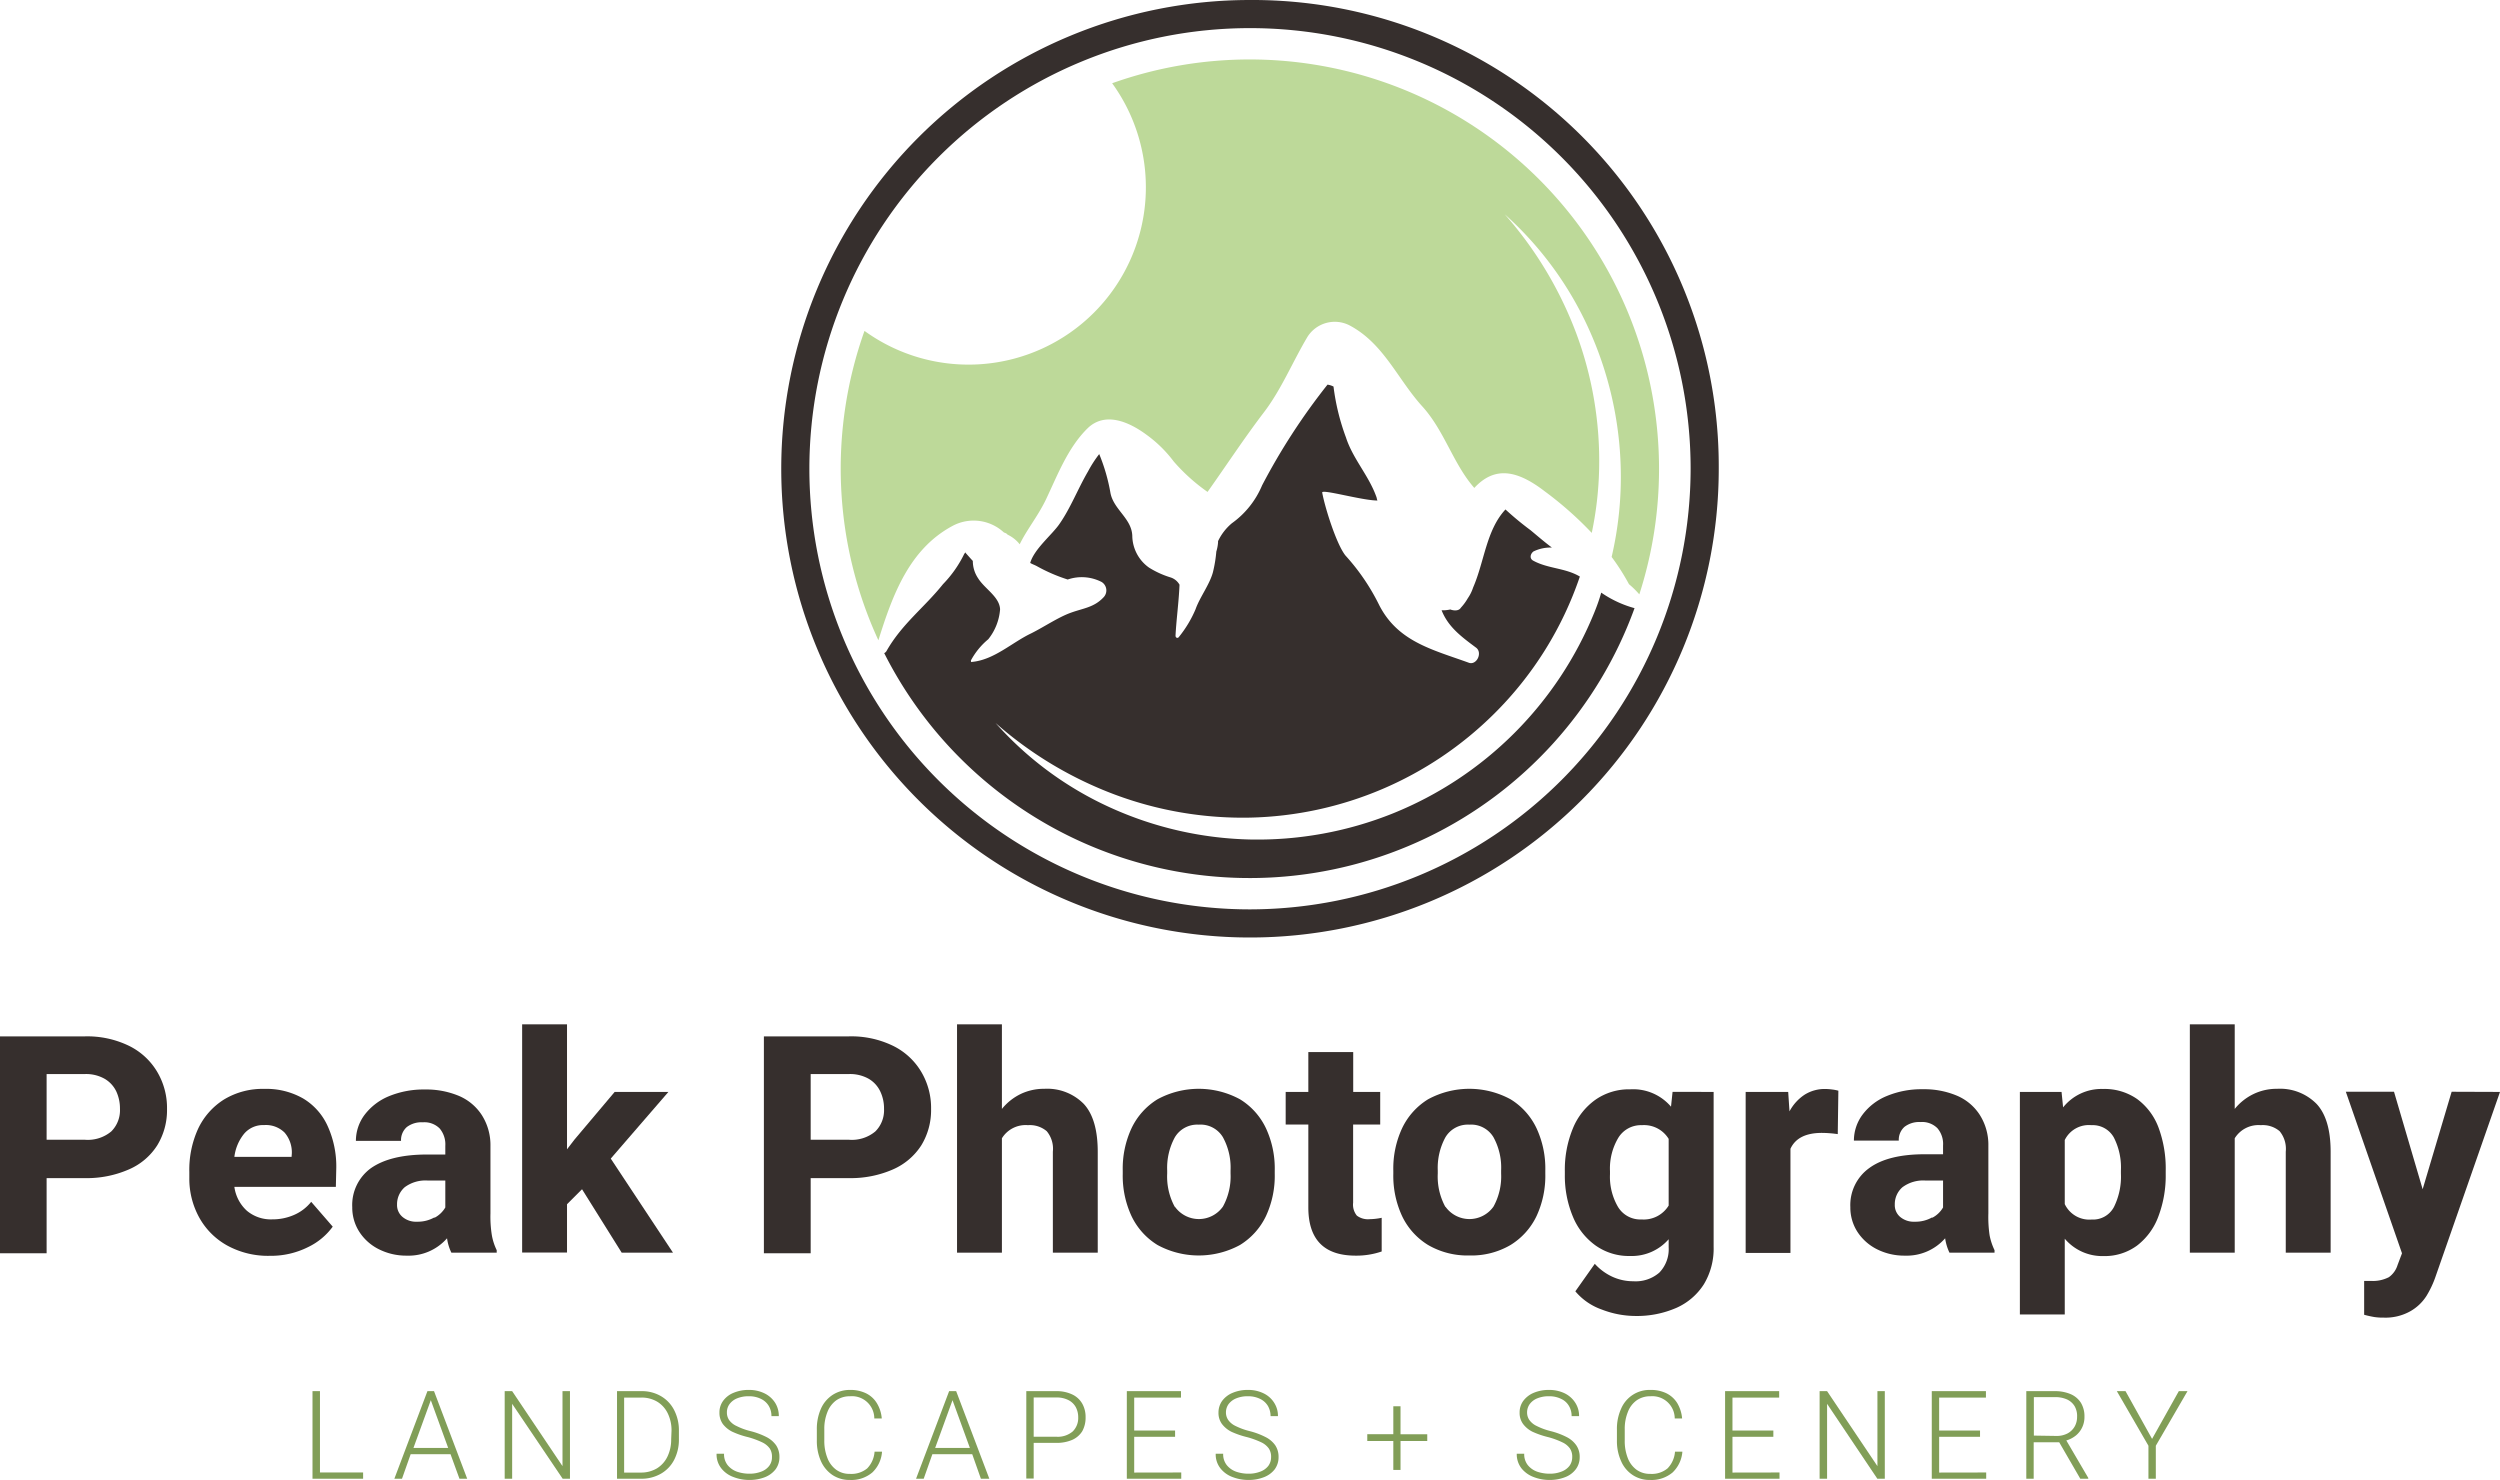 <svg id="Layer_1" data-name="Layer 1" xmlns="http://www.w3.org/2000/svg" viewBox="0 0 288 170.49"><defs><style>.cls-1{fill:#362f2d;}.cls-2{fill:#819e57;}.cls-3{fill:#bdd999;}</style></defs><title>tk-1031-logo-master</title><path class="cls-1" d="M14.82,120.46a7.73,7.73,0,0,1,3.28,3,8.13,8.13,0,0,1,1.14,4.3,7.75,7.75,0,0,1-1.13,4.19,7.28,7.28,0,0,1-3.27,2.77,12.1,12.1,0,0,1-5.05,1H5.37v8.66H0V119.39H9.79A11,11,0,0,1,14.82,120.46Zm-2,9.88a3.44,3.44,0,0,0,1-2.6,4.68,4.68,0,0,0-.42-2,3.36,3.36,0,0,0-1.34-1.46,4.35,4.35,0,0,0-2.26-.55H5.37v7.57H9.79A4.21,4.21,0,0,0,12.82,130.34Z"/><path class="cls-1" d="M38.69,136.73H27a4.54,4.54,0,0,0,1.43,2.74,4.29,4.29,0,0,0,2.95,1,6.13,6.13,0,0,0,2.47-.5,5.13,5.13,0,0,0,2-1.52l2.48,2.86a7.53,7.53,0,0,1-2.85,2.36,9.53,9.53,0,0,1-4.39,1,9.77,9.77,0,0,1-4.94-1.2,8.25,8.25,0,0,1-3.22-3.25,9.27,9.27,0,0,1-1.12-4.53V135a11.37,11.37,0,0,1,1-4.94,8,8,0,0,1,3-3.4,8.58,8.58,0,0,1,4.65-1.22,8.52,8.52,0,0,1,4.47,1.11,7.09,7.09,0,0,1,2.81,3.16,11.23,11.23,0,0,1,1,4.82Zm-5.07-3.87a3.5,3.5,0,0,0-.83-2.38,3.05,3.05,0,0,0-2.37-.87,2.85,2.85,0,0,0-2.3,1A5.22,5.22,0,0,0,27,133.27h6.59Z"/><path class="cls-1" d="M56.66,142.29a6.51,6.51,0,0,0,.56,1.73v.29H52a5.42,5.42,0,0,1-.5-1.66,5.89,5.89,0,0,1-4.64,2,7,7,0,0,1-3.18-.72,5.69,5.69,0,0,1-2.27-2,5.15,5.15,0,0,1-.83-2.86,5.24,5.24,0,0,1,2.17-4.51Q45,133,49.2,133h2.1v-1a2.84,2.84,0,0,0-.65-2,2.48,2.48,0,0,0-1.95-.71,2.77,2.77,0,0,0-1.84.55,2,2,0,0,0-.66,1.59H41a5,5,0,0,1,1-3,6.73,6.73,0,0,1,2.79-2.14,10.48,10.48,0,0,1,4.17-.78,9.71,9.71,0,0,1,3.89.73,5.88,5.88,0,0,1,2.65,2.21,6.43,6.43,0,0,1,1,3.59v7.76A13.53,13.53,0,0,0,56.66,142.29Zm-6.61-2a3.13,3.13,0,0,0,1.25-1.19V136h-2a4,4,0,0,0-2.68.77,2.61,2.61,0,0,0-.88,2,1.77,1.77,0,0,0,.63,1.42,2.4,2.4,0,0,0,1.67.55A3.88,3.88,0,0,0,50.05,140.24Z"/><path class="cls-1" d="M67.05,137l-1.73,1.73v5.56H60.15V118h5.17v14.4l.86-1.12,4.63-5.49H77l-6.64,7.68,7.17,10.84H71.62Z"/><path class="cls-1" d="M102.84,120.46a7.73,7.73,0,0,1,3.28,3,8.13,8.13,0,0,1,1.14,4.3,7.75,7.75,0,0,1-1.13,4.19,7.39,7.39,0,0,1-3.27,2.77,12.1,12.1,0,0,1-5,1H93.39v8.66H88V119.39h9.79A11,11,0,0,1,102.84,120.46Zm-2,9.88a3.44,3.44,0,0,0,1-2.6,4.54,4.54,0,0,0-.43-2,3.34,3.34,0,0,0-1.33-1.46,4.37,4.37,0,0,0-2.26-.55H93.39v7.57h4.42A4.21,4.21,0,0,0,100.84,130.34Z"/><path class="cls-1" d="M124.85,127.17q1.61,1.74,1.61,5.53v11.61h-5.17V132.67a3.16,3.16,0,0,0-.71-2.36,3,3,0,0,0-2.16-.69,3.2,3.2,0,0,0-3,1.51v13.18h-5.17V118h5.17v9.75a6.33,6.33,0,0,1,2.16-1.72,6.19,6.19,0,0,1,2.72-.6A5.91,5.91,0,0,1,124.85,127.17Z"/><path class="cls-1" d="M130.34,130a7.87,7.87,0,0,1,3-3.36,9.95,9.95,0,0,1,9.51,0,7.83,7.83,0,0,1,3,3.36,11,11,0,0,1,1,4.86v.36a11,11,0,0,1-1,4.85,7.9,7.9,0,0,1-3,3.35,9.95,9.95,0,0,1-9.51,0,7.86,7.86,0,0,1-3-3.35,11,11,0,0,1-1-4.85v-.36A11,11,0,0,1,130.34,130Zm5,9a3.39,3.39,0,0,0,5.54,0,7.19,7.19,0,0,0,.88-3.81v-.36a7.27,7.27,0,0,0-.88-3.82,3,3,0,0,0-2.79-1.45,3,3,0,0,0-2.75,1.46,7.36,7.36,0,0,0-.88,3.81v.36A7.3,7.3,0,0,0,135.35,139.06Z"/><path class="cls-1" d="M159.17,140.29v3.88a8.94,8.94,0,0,1-3,.48q-5.44,0-5.45-5.54v-9.56h-2.61v-3.76h2.61V121.2h5.17v4.59H159v3.76h-3.12v9a2,2,0,0,0,.43,1.49,2.11,2.11,0,0,0,1.46.41A7.27,7.27,0,0,0,159.17,140.29Z"/><path class="cls-1" d="M161.51,130a7.87,7.87,0,0,1,3-3.36,9.95,9.95,0,0,1,9.51,0,7.83,7.83,0,0,1,3,3.36,11,11,0,0,1,1,4.86v.36a11,11,0,0,1-1,4.85,7.9,7.9,0,0,1-3,3.35,8.89,8.89,0,0,1-4.74,1.21,9,9,0,0,1-4.77-1.21,7.86,7.86,0,0,1-3-3.35,11,11,0,0,1-1-4.85v-.36A11,11,0,0,1,161.51,130Zm5,9a3.39,3.39,0,0,0,5.54,0,7.19,7.19,0,0,0,.88-3.81v-.36a7.27,7.27,0,0,0-.88-3.82,3,3,0,0,0-2.79-1.45,3,3,0,0,0-2.75,1.46,7.36,7.36,0,0,0-.88,3.81v.36A7.3,7.3,0,0,0,166.52,139.06Z"/><path class="cls-1" d="M197.41,125.79v17.85a7.94,7.94,0,0,1-1.12,4.3,7.2,7.2,0,0,1-3.18,2.73,11.37,11.37,0,0,1-4.75.93,10.79,10.79,0,0,1-3.83-.74,7,7,0,0,1-3.05-2.1l2.24-3.17a6.27,6.27,0,0,0,2,1.48,5.72,5.72,0,0,0,2.44.53,4.15,4.15,0,0,0,3-1,3.88,3.88,0,0,0,1.07-2.92v-.92a5.63,5.63,0,0,1-4.42,1.93,6.64,6.64,0,0,1-4-1.21,7.66,7.66,0,0,1-2.62-3.34,12.2,12.2,0,0,1-.92-4.83v-.36a12.44,12.44,0,0,1,.92-4.94,7.51,7.51,0,0,1,2.62-3.33,6.75,6.75,0,0,1,4-1.19,5.73,5.73,0,0,1,4.69,2l.18-1.71Zm-5.18,13.09V131.2a3.32,3.32,0,0,0-3.08-1.58,3.05,3.05,0,0,0-2.73,1.47,6.91,6.91,0,0,0-.95,3.82v.36a6.87,6.87,0,0,0,.92,3.76,3,3,0,0,0,2.72,1.45A3.37,3.37,0,0,0,192.23,138.88Z"/><path class="cls-1" d="M211.06,125.51a4.6,4.6,0,0,1,.72.14l-.07,5a13.66,13.66,0,0,0-1.83-.14c-1.85,0-3.06.61-3.62,1.83v12H201.1V125.79H206l.15,2.24a5.24,5.24,0,0,1,1.74-1.92,4.36,4.36,0,0,1,2.37-.66A6.38,6.38,0,0,1,211.06,125.51Z"/><path class="cls-1" d="M229.2,142.29a6.89,6.89,0,0,0,.57,1.73v.29h-5.19a5.71,5.71,0,0,1-.5-1.66,5.89,5.89,0,0,1-4.64,2,7,7,0,0,1-3.18-.72,5.76,5.76,0,0,1-2.27-2,5.15,5.15,0,0,1-.83-2.86,5.24,5.24,0,0,1,2.18-4.51q2.17-1.59,6.4-1.59h2.1v-1a2.79,2.79,0,0,0-.65-2,2.48,2.48,0,0,0-1.95-.71,2.77,2.77,0,0,0-1.84.55,2,2,0,0,0-.66,1.59h-5.17a5,5,0,0,1,1-3,6.6,6.6,0,0,1,2.79-2.14,10.41,10.41,0,0,1,4.17-.78,9.66,9.66,0,0,1,3.88.73,5.83,5.83,0,0,1,2.65,2.21,6.43,6.43,0,0,1,1,3.59v7.76A14.43,14.43,0,0,0,229.2,142.29Zm-6.61-2a3.07,3.07,0,0,0,1.25-1.19V136h-2a4,4,0,0,0-2.68.77,2.58,2.58,0,0,0-.88,2,1.77,1.77,0,0,0,.62,1.42,2.42,2.42,0,0,0,1.67.55A3.88,3.88,0,0,0,222.59,140.24Z"/><path class="cls-1" d="M246.2,126.61a7.2,7.2,0,0,1,2.46,3.28,13.58,13.58,0,0,1,.83,5v.36a13.26,13.26,0,0,1-.84,4.87,7.47,7.47,0,0,1-2.46,3.37,6.3,6.3,0,0,1-3.89,1.21,5.67,5.67,0,0,1-4.44-2v8.73h-5.17V125.79h4.8l.18,1.78a5.65,5.65,0,0,1,4.59-2.12A6.56,6.56,0,0,1,246.2,126.61Zm-1.87,8.23a7.59,7.59,0,0,0-.82-3.81,2.78,2.78,0,0,0-2.58-1.41,3.09,3.09,0,0,0-3.07,1.71v7.38a3.13,3.13,0,0,0,3.1,1.78,2.72,2.72,0,0,0,2.57-1.45,7.88,7.88,0,0,0,.8-3.84Z"/><path class="cls-1" d="M266.87,127.17q1.62,1.74,1.62,5.53v11.61h-5.17V132.67a3.2,3.2,0,0,0-.71-2.36,3,3,0,0,0-2.17-.69,3.21,3.21,0,0,0-3,1.51v13.18h-5.17V118h5.17v9.75a6.27,6.27,0,0,1,2.17-1.72,6.15,6.15,0,0,1,2.71-.6A5.91,5.91,0,0,1,266.87,127.17Z"/><path class="cls-1" d="M288,125.79l-7.43,21.29a11.27,11.27,0,0,1-1.06,2.24,5.28,5.28,0,0,1-1.85,1.74,5.83,5.83,0,0,1-3.06.73,6.47,6.47,0,0,1-1.09-.07,11.61,11.61,0,0,1-1.16-.26v-3.9l.77,0a4,4,0,0,0,2.08-.43,2.66,2.66,0,0,0,1-1.4l.51-1.35-6.47-18.61h5.55l3.3,11.23,3.34-11.23Z"/><path class="cls-2" d="M41.83,169.63v.72H36V160.26h.86v9.37Z"/><path class="cls-2" d="M51.9,167.52H47.31l-1,2.83h-.88l3.81-10.09H50l3.82,10.09h-.89Zm-.27-.72-2-5.5-2,5.5Z"/><path class="cls-2" d="M64.82,170.35,59,161.72v8.63h-.86V160.26H59l5.8,8.64v-8.64h.86v10.09Z"/><path class="cls-2" d="M76.13,160.83a3.9,3.9,0,0,1,1.53,1.61,5.06,5.06,0,0,1,.55,2.4v.93a5.07,5.07,0,0,1-.55,2.41,3.89,3.89,0,0,1-1.54,1.6,4.49,4.49,0,0,1-2.28.57H71.08V160.26H73.9A4.33,4.33,0,0,1,76.13,160.83Zm1.23,4a4.45,4.45,0,0,0-.43-2,3.18,3.18,0,0,0-1.21-1.35A3.5,3.5,0,0,0,73.9,161h-2v8.64h1.9a3.56,3.56,0,0,0,1.87-.48,3.22,3.22,0,0,0,1.22-1.36,4.48,4.48,0,0,0,.43-2Z"/><path class="cls-2" d="M84.37,164.94a3.09,3.09,0,0,1-1.11-.91,2.2,2.2,0,0,1-.38-1.3,2.23,2.23,0,0,1,.43-1.36,2.76,2.76,0,0,1,1.2-.92,4.42,4.42,0,0,1,1.76-.33,4,4,0,0,1,1.81.4,3,3,0,0,1,1.22,1.09,2.84,2.84,0,0,1,.42,1.53h-.85a2.24,2.24,0,0,0-.31-1.18,2.09,2.09,0,0,0-.9-.81,3,3,0,0,0-1.39-.3,3.37,3.37,0,0,0-1.38.25,2,2,0,0,0-.86.67,1.56,1.56,0,0,0-.29.94,1.51,1.51,0,0,0,.25.87,2.1,2.1,0,0,0,.85.69,7.47,7.47,0,0,0,1.6.59,8.91,8.91,0,0,1,1.86.69,3.08,3.08,0,0,1,1.11.95,2.39,2.39,0,0,1,.38,1.36,2.33,2.33,0,0,1-.44,1.4,2.88,2.88,0,0,1-1.23.91,4.85,4.85,0,0,1-1.8.32,5,5,0,0,1-1.81-.33,3.14,3.14,0,0,1-1.41-1,2.58,2.58,0,0,1-.55-1.69h.86a2,2,0,0,0,.42,1.32,2.45,2.45,0,0,0,1.08.75,4.34,4.34,0,0,0,1.41.23,3.7,3.7,0,0,0,1.38-.24,2,2,0,0,0,.91-.66,1.61,1.61,0,0,0,.32-1,1.72,1.72,0,0,0-.25-1,2.28,2.28,0,0,0-.85-.7,9.79,9.79,0,0,0-1.65-.61A9.71,9.71,0,0,1,84.37,164.94Z"/><path class="cls-2" d="M100.49,169.63a3.73,3.73,0,0,1-2.59.86,3.53,3.53,0,0,1-2-.57,3.77,3.77,0,0,1-1.33-1.6,5.74,5.74,0,0,1-.47-2.38v-1.26a5.72,5.72,0,0,1,.47-2.39,3.67,3.67,0,0,1,1.35-1.6,3.63,3.63,0,0,1,2-.57,4.1,4.1,0,0,1,1.85.39,3,3,0,0,1,1.24,1.13,4,4,0,0,1,.57,1.77h-.86a2.57,2.57,0,0,0-2.8-2.56,2.7,2.7,0,0,0-1.6.48,3,3,0,0,0-1,1.33,5.14,5.14,0,0,0-.36,2v1.28a5.34,5.34,0,0,0,.35,2,3,3,0,0,0,1,1.36,2.57,2.57,0,0,0,1.59.49,2.86,2.86,0,0,0,2-.63,3.07,3.07,0,0,0,.85-1.93h.86A3.65,3.65,0,0,1,100.49,169.63Z"/><path class="cls-2" d="M112,167.52h-4.59l-1,2.83h-.88l3.81-10.09h.81l3.82,10.09H113Zm-.27-.72-2-5.5-2,5.5Z"/><path class="cls-2" d="M123.52,160.64a2.61,2.61,0,0,1,1.15,1.05,3.11,3.11,0,0,1,.39,1.58,3.21,3.21,0,0,1-.38,1.6,2.61,2.61,0,0,1-1.15,1,4.51,4.51,0,0,1-1.86.35h-2.59v4.11h-.85V160.26h3.44A4.18,4.18,0,0,1,123.52,160.64Zm.06,4.26a2.16,2.16,0,0,0,.63-1.62,2.48,2.48,0,0,0-.27-1.16,2,2,0,0,0-.84-.82,2.94,2.94,0,0,0-1.43-.31h-2.59v4.52h2.59A2.64,2.64,0,0,0,123.58,164.9Z"/><path class="cls-2" d="M136.08,169.63v.72h-6.27V160.26h6.24V161h-5.39v3.8h4.71v.72h-4.71v4.12Z"/><path class="cls-2" d="M141.86,164.94a3.14,3.14,0,0,1-1.1-.91,2.13,2.13,0,0,1-.39-1.3,2.29,2.29,0,0,1,.43-1.36,2.85,2.85,0,0,1,1.21-.92,4.4,4.4,0,0,1,1.75-.33,4,4,0,0,1,1.82.4,2.92,2.92,0,0,1,1.21,1.09,2.76,2.76,0,0,1,.43,1.53h-.85a2.33,2.33,0,0,0-.31-1.18,2.09,2.09,0,0,0-.9-.81,3.07,3.07,0,0,0-1.4-.3,3.35,3.35,0,0,0-1.37.25,2.07,2.07,0,0,0-.87.67,1.63,1.63,0,0,0-.29.94,1.51,1.51,0,0,0,.26.87,2.14,2.14,0,0,0,.84.69,7.8,7.8,0,0,0,1.61.59,8.59,8.59,0,0,1,1.85.69,3,3,0,0,1,1.12.95,2.39,2.39,0,0,1,.38,1.36,2.33,2.33,0,0,1-.44,1.4,2.85,2.85,0,0,1-1.24.91,4.76,4.76,0,0,1-1.79.32,5.06,5.06,0,0,1-1.82-.33,3.17,3.17,0,0,1-1.4-1,2.58,2.58,0,0,1-.55-1.69h.86a2,2,0,0,0,.42,1.32,2.45,2.45,0,0,0,1.08.75,4.34,4.34,0,0,0,1.41.23,3.61,3.61,0,0,0,1.37-.24,2.06,2.06,0,0,0,.92-.66,1.68,1.68,0,0,0,.32-1,1.72,1.72,0,0,0-.26-1,2.24,2.24,0,0,0-.84-.7,9.62,9.62,0,0,0-1.66-.61A10,10,0,0,1,141.86,164.94Z"/><path class="cls-2" d="M164.42,166h-3.08v3.34h-.83V166h-3v-.78h3V162h.83v3.23h3.08Z"/><path class="cls-2" d="M176.55,164.94a3.05,3.05,0,0,1-1.1-.91,2.13,2.13,0,0,1-.39-1.3,2.23,2.23,0,0,1,.43-1.36,2.88,2.88,0,0,1,1.2-.92,4.45,4.45,0,0,1,1.76-.33,4.06,4.06,0,0,1,1.82.4,3,3,0,0,1,1.21,1.09,2.76,2.76,0,0,1,.43,1.53h-.86a2.24,2.24,0,0,0-.31-1.18,2,2,0,0,0-.9-.81,3,3,0,0,0-1.39-.3,3.37,3.37,0,0,0-1.38.25,2,2,0,0,0-.86.67,1.63,1.63,0,0,0-.29.94,1.51,1.51,0,0,0,.26.87,2.14,2.14,0,0,0,.84.69,7.68,7.68,0,0,0,1.6.59,8.7,8.7,0,0,1,1.86.69,3,3,0,0,1,1.11.95,2.32,2.32,0,0,1,.39,1.36,2.28,2.28,0,0,1-.45,1.4,2.76,2.76,0,0,1-1.23.91,4.85,4.85,0,0,1-1.8.32,5,5,0,0,1-1.81-.33,3.26,3.26,0,0,1-1.41-1,2.64,2.64,0,0,1-.55-1.69h.86a2,2,0,0,0,.42,1.32,2.45,2.45,0,0,0,1.08.75,4.43,4.43,0,0,0,1.41.23,3.62,3.62,0,0,0,1.38-.24,2.06,2.06,0,0,0,.92-.66,1.68,1.68,0,0,0,.32-1,1.72,1.72,0,0,0-.26-1,2.2,2.2,0,0,0-.85-.7,9.17,9.17,0,0,0-1.65-.61A10,10,0,0,1,176.55,164.94Z"/><path class="cls-2" d="M192.68,169.63a3.76,3.76,0,0,1-2.6.86,3.5,3.5,0,0,1-2-.57,3.63,3.63,0,0,1-1.33-1.6,5.59,5.59,0,0,1-.48-2.38v-1.26a5.57,5.57,0,0,1,.48-2.39,3.55,3.55,0,0,1,3.38-2.17,4.1,4.1,0,0,1,1.85.39,3.07,3.07,0,0,1,1.24,1.13,4.15,4.15,0,0,1,.56,1.77h-.85a2.58,2.58,0,0,0-2.8-2.56,2.68,2.68,0,0,0-1.6.48,2.91,2.91,0,0,0-1,1.33,5.14,5.14,0,0,0-.36,2v1.28a5.34,5.34,0,0,0,.34,2,3,3,0,0,0,1,1.36,2.61,2.61,0,0,0,1.59.49,2.84,2.84,0,0,0,2-.63,3.08,3.08,0,0,0,.86-1.93h.85A3.69,3.69,0,0,1,192.68,169.63Z"/><path class="cls-2" d="M205,169.63v.72h-6.27V160.26h6.23V161h-5.38v3.8h4.71v.72h-4.71v4.12Z"/><path class="cls-2" d="M216.27,170.35l-5.79-8.63v8.63h-.86V160.26h.86l5.8,8.64v-8.64h.85v10.09Z"/><path class="cls-2" d="M228.81,169.63v.72h-6.27V160.26h6.24V161h-5.39v3.8h4.71v.72h-4.71v4.12Z"/><path class="cls-2" d="M240.57,170.26v.09h-.92l-2.43-4.2h-2.94v4.2h-.85V160.26h3.28a4.58,4.58,0,0,1,1.82.34,2.64,2.64,0,0,1,1.19,1,3,3,0,0,1,.41,1.61,2.76,2.76,0,0,1-.26,1.22,2.69,2.69,0,0,1-.73.94,3.12,3.12,0,0,1-1.1.57Zm-3.67-4.84a2.66,2.66,0,0,0,1.3-.3,2.08,2.08,0,0,0,.81-.8,2.23,2.23,0,0,0,.27-1.09A2.26,2.26,0,0,0,239,162a2,2,0,0,0-.87-.78,3.27,3.27,0,0,0-1.4-.27h-2.43v4.43Z"/><path class="cls-2" d="M251,160.26h1l-3.65,6.29v3.8h-.85v-3.8l-3.64-6.29h1l3.06,5.5Z"/><path class="cls-3" d="M144,6.85a47.18,47.18,0,0,0-15.88,2.74A20.43,20.43,0,0,1,99.59,38.12a47.26,47.26,0,0,0,1.6,35.64c1.62-5.18,3.54-10.51,8.57-13.19a5.13,5.13,0,0,1,5.88.76c.13.07.28.07.43.26a3.94,3.94,0,0,1,1.4,1.11c.84-1.72,2.06-3.18,3-5.11,1.37-2.88,2.54-6,4.81-8.24,2.05-2,4.85-.71,6.82.75a14.55,14.55,0,0,1,3.11,3.06,21.36,21.36,0,0,0,3.9,3.51c2.13-3,4.16-6.1,6.44-9.1,2.05-2.66,3.34-5.86,5.08-8.78a3.72,3.72,0,0,1,4.85-1.3c3.9,2.07,5.49,6.12,8.3,9.25,2.61,2.83,3.6,6.66,6.06,9.47,2.39-2.59,5-2,8.1.38a40.84,40.84,0,0,1,5.43,4.8,39.85,39.85,0,0,0,.85-7.39,42.13,42.13,0,0,0-2.62-15.56,44.2,44.2,0,0,0-8.25-13.75A39.59,39.59,0,0,1,183,37.83,41.21,41.21,0,0,1,186.71,54a40.43,40.43,0,0,1-1.05,10.16,25.81,25.81,0,0,1,2,3.14,10.14,10.14,0,0,1,1.19,1.17A47.16,47.16,0,0,0,144,6.85Z"/><path class="cls-1" d="M144,0a54,54,0,1,0,54,54A53.72,53.72,0,0,0,144,0Zm0,104.76A50.76,50.76,0,1,1,194.76,54,50.82,50.82,0,0,1,144,104.76Z"/><path class="cls-1" d="M183.71,70.45a42,42,0,0,1-23.26,23.26,41.87,41.87,0,0,1-16.45,3A41.13,41.13,0,0,1,127.84,93a39.5,39.5,0,0,1-13.15-9.71,44.2,44.2,0,0,0,13.75,8.25A42.14,42.14,0,0,0,144,94.19a41.19,41.19,0,0,0,28.16-12A40.64,40.64,0,0,0,182,66.42c-1.67-1-3.66-.9-5.35-1.82-.46-.22-.39-.76,0-1.07a4.48,4.48,0,0,1,2.13-.45c-.91-.68-1.78-1.44-2.46-2a35.25,35.25,0,0,1-2.89-2.39c-2.22,2.39-2.42,6-3.73,9a4.71,4.71,0,0,1-.61,1.23,5.89,5.89,0,0,1-.8,1.09c-.22.37-.76.37-1.22.2a3.37,3.37,0,0,1-1,.09c.76,1.93,2.28,3.05,4,4.33.75.61,0,2.09-.91,1.7-4.22-1.52-8.19-2.44-10.32-6.71A24.55,24.55,0,0,0,155,64c-1.05-1.31-2.38-5.57-2.68-7.25-.14-.46,4.59.91,6.36.91-.07-.15-.07-.32-.14-.47-.87-2.42-2.69-4.34-3.48-6.78a25.92,25.92,0,0,1-1.44-5.88,2.22,2.22,0,0,0-.69-.22,73.14,73.14,0,0,0-7.54,11.61,10.2,10.2,0,0,1-3.48,4.36,6.07,6.07,0,0,0-1.59,2.06v.14a4.75,4.75,0,0,1-.2,1.06,15.33,15.33,0,0,1-.39,2.38c-.39,1.44-1.52,2.89-2,4.26a13.3,13.3,0,0,1-1.93,3.21c-.12.17-.38.1-.38-.16.09-1.82.38-3.89.46-5.87a1.8,1.8,0,0,0-1.06-.85,10.39,10.39,0,0,1-2.45-1.12,4.56,4.56,0,0,1-1.93-3.66c-.07-2-2.12-3-2.51-4.91a21.36,21.36,0,0,0-1.3-4.51,13.87,13.87,0,0,0-1.29,2c-1.17,2-2,4.2-3.29,6.05-.83,1.22-2.91,2.88-3.37,4.49.24.15.54.24.8.39A19.18,19.18,0,0,0,123,66.76a5,5,0,0,1,3.9.28,1.14,1.14,0,0,1,.22,1.78c-1.09,1.16-2.31,1.24-3.77,1.77s-3,1.59-4.55,2.37C116.6,74,114.55,76,112,76.25c-.15.07-.15-.07-.15-.17a8.19,8.19,0,0,1,2-2.44,6.28,6.28,0,0,0,1.36-3.45c-.07-1.45-1.77-2.35-2.53-3.57a3.55,3.55,0,0,1-.61-2c-.29-.31-.61-.68-.9-1,0,.09,0,.09-.08.17a13.34,13.34,0,0,1-2.46,3.51c-2.14,2.68-4.73,4.57-6.51,7.71a.58.58,0,0,1-.26.23,47.16,47.16,0,0,0,86.44-5.18,12.56,12.56,0,0,1-3.84-1.79C184.26,69,184,69.73,183.71,70.45Z"/></svg>